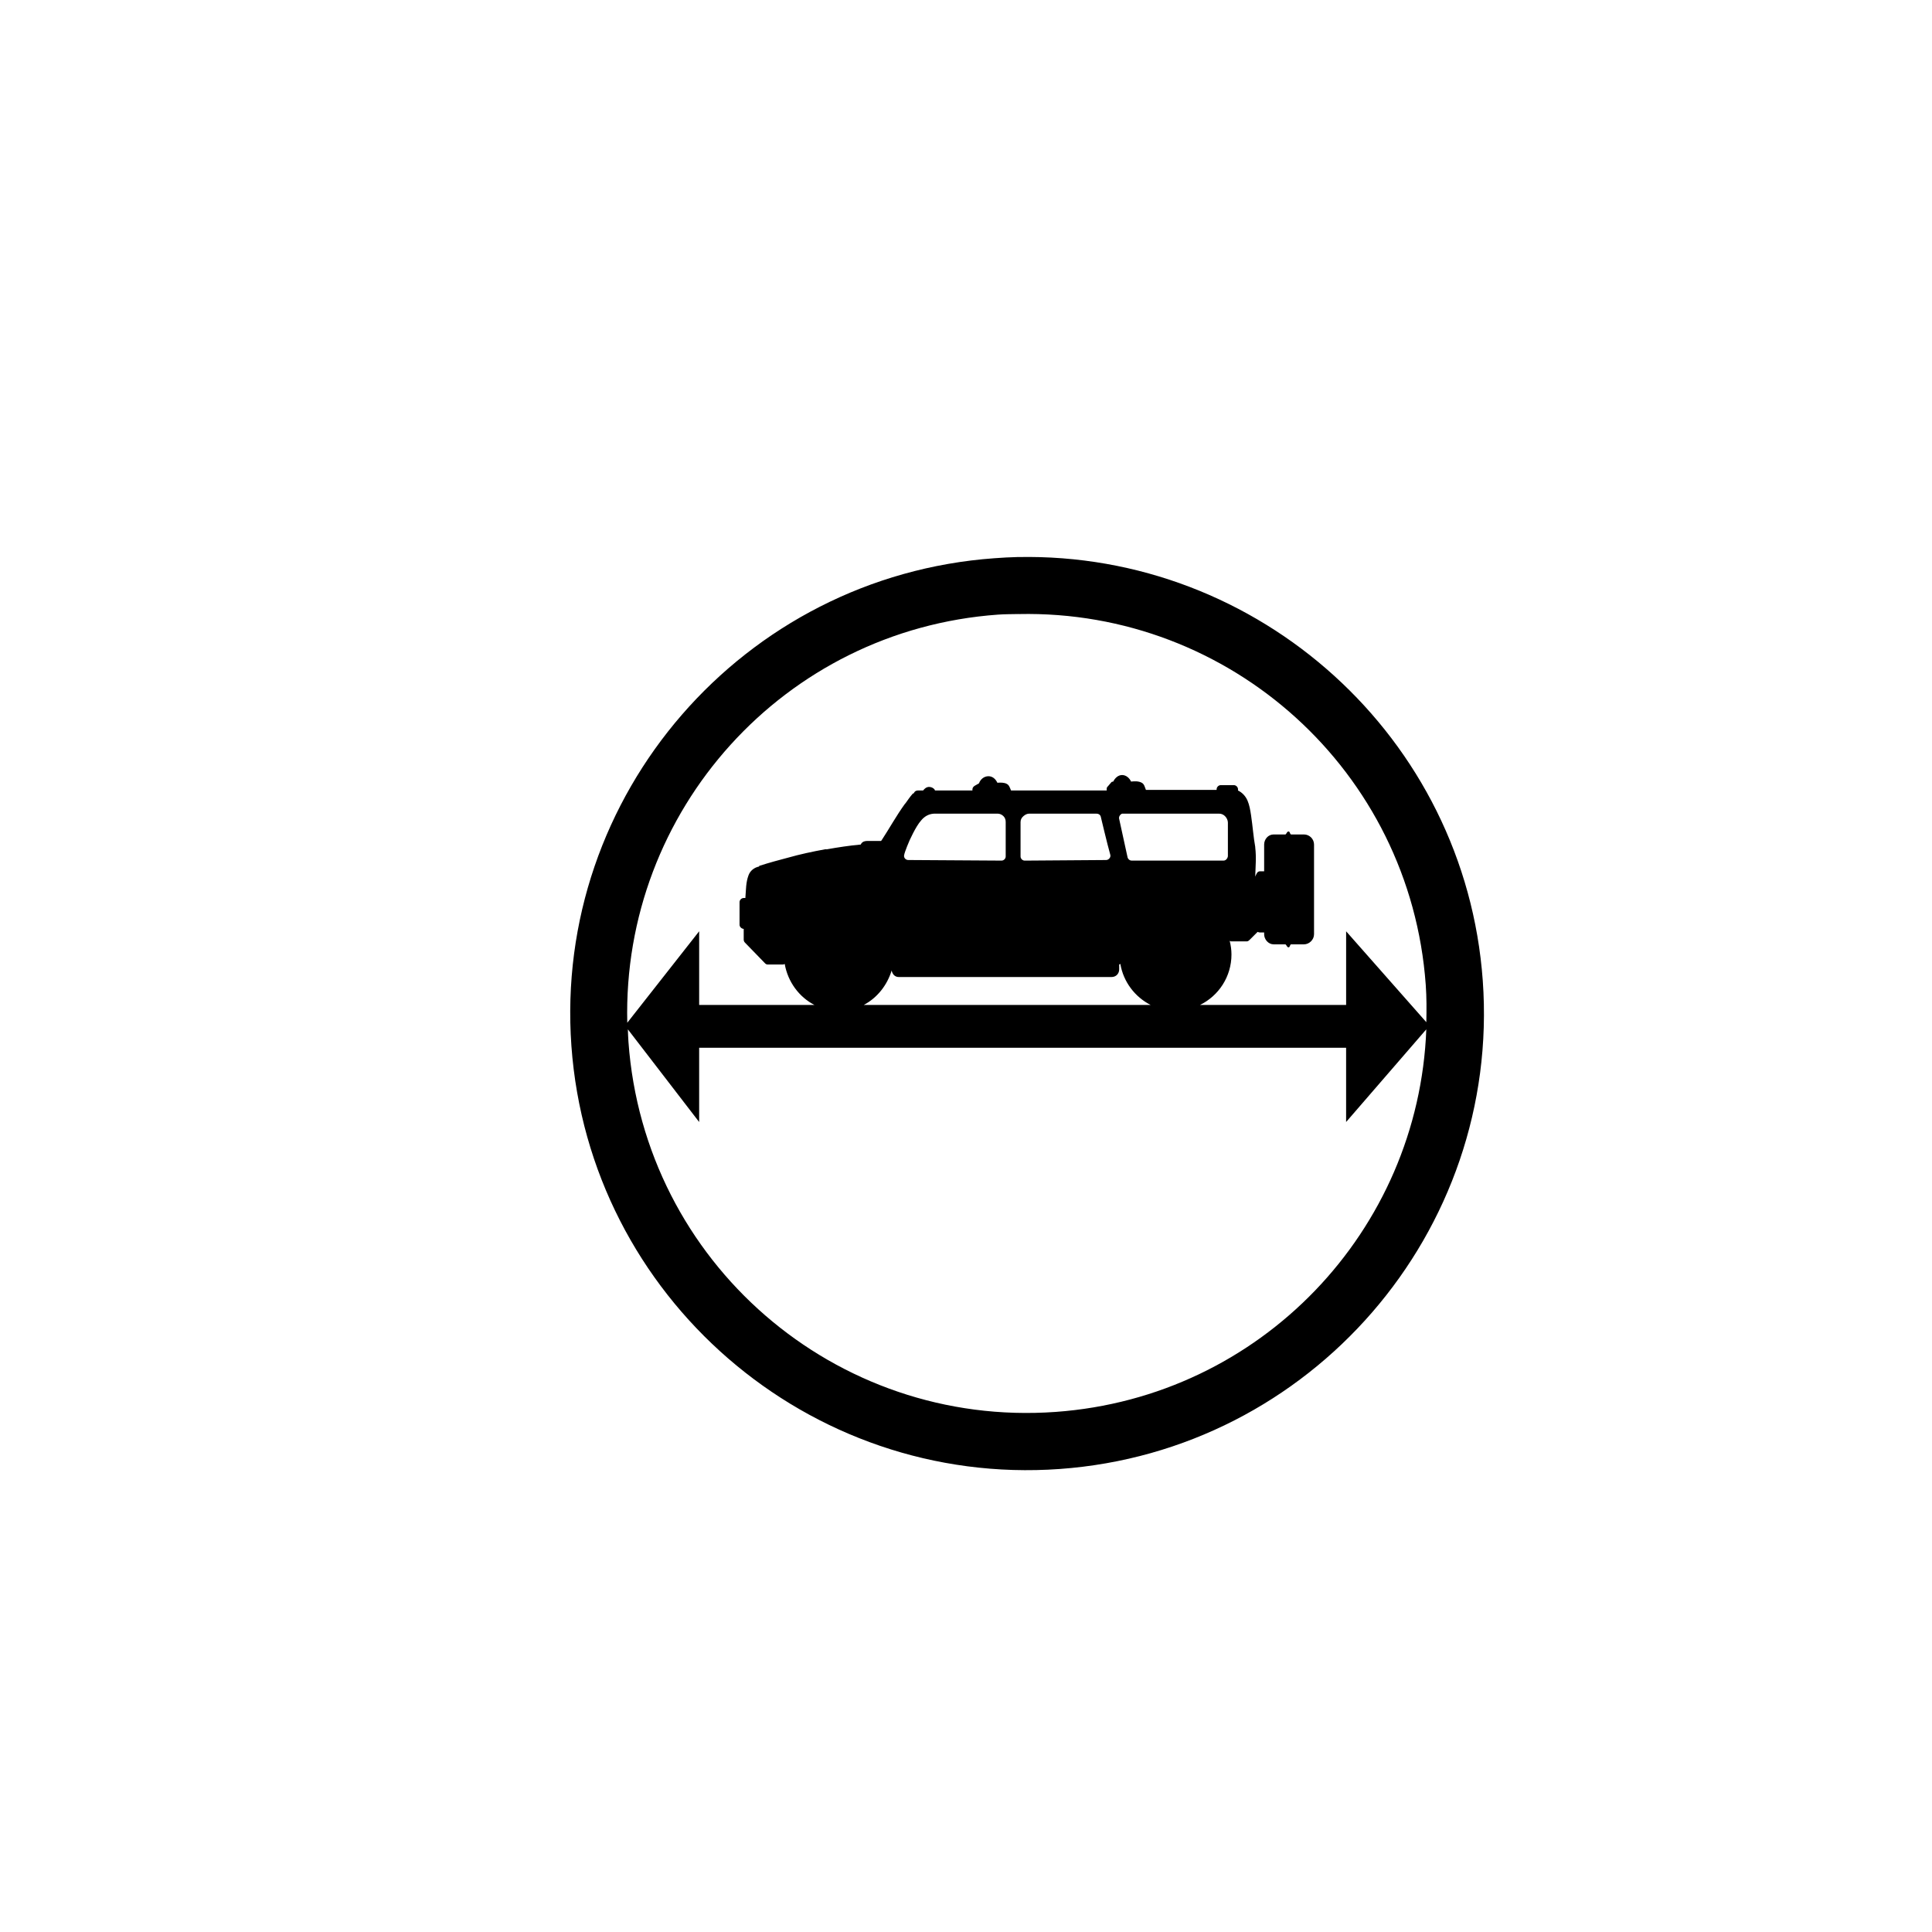 <?xml version="1.0" encoding="UTF-8"?>
<!-- Uploaded to: SVG Repo, www.svgrepo.com, Generator: SVG Repo Mixer Tools -->
<svg fill="#000000" width="800px" height="800px" version="1.1" viewBox="144 144 512 512" xmlns="http://www.w3.org/2000/svg">
 <path d="m413.67 291.62c-2.062 0.047-4.059 0.164-6.141 0.316-66.566 4.789-116.89 62.691-112.1 129.26 4.789 66.566 62.848 116.89 129.42 112.1 66.566-4.789 116.89-62.848 112.1-129.42-4.641-64.488-59.344-113.6-123.28-112.25zm0.316 15.113c56.086-1.199 103.77 41.648 107.85 98.242 0.242 3.34 0.227 6.637 0.156 9.918l-21.254-24.09v19.523h-38.73c4.961-2.434 8.344-7.504 8.344-13.383 0-1.27-0.18-2.438-0.473-3.621 0.109 0.051 0.195 0.152 0.316 0.156h4.25c0.293 0 0.586-0.262 0.789-0.473l2.047-2.047c0.207 0.098 0.375 0.156 0.629 0.156h1.102v0.473c0 1.387 1.133 2.676 2.519 2.676h3.148c0.316 0.242 0.371 0.785 0.789 0.785 0.406 0 0.312-0.559 0.629-0.785h0.156 3.305c1.387 0 2.676-1.203 2.676-2.676v-23.773c0-1.473-1.203-2.676-2.676-2.676h-3.305c0-0.023-0.137 0-0.156 0-0.312-0.227-0.223-0.789-0.629-0.789-0.414 0-0.469 0.547-0.789 0.789h-3.148c-1.473 0-2.519 1.293-2.519 2.676v7.086h-1.102c-0.754 0-0.961 0.754-1.258 1.418 0.055-2.57 0.324-5.07 0-7.715v-0.156c-0.457-2.438-0.684-5.547-1.102-8.344-0.207-1.398-0.445-2.781-0.945-3.938s-1.371-2.117-2.519-2.676v-0.316c0-0.59-0.516-1.102-1.102-1.102h-3.465c-0.59 0-1.102 0.512-1.102 1.102v0.156h-18.734c-0.312-0.754-0.418-1.512-1.102-1.891-0.809-0.445-1.848-0.426-2.832-0.316-0.434-0.934-1.285-1.707-2.363-1.73-1.082 0-1.91 0.812-2.363 1.73-0.188 0.051-0.336 0.023-0.473 0.156l-0.945 1.102c-0.211 0.199-0.305 0.34-0.316 0.629v0.473h-25.348c-0.316-0.684-0.465-1.383-1.102-1.73-0.734-0.402-1.633-0.371-2.519-0.316-0.469-0.969-1.254-1.73-2.363-1.73-1.188 0-2.133 0.824-2.519 1.891l-1.102 0.629c-0.344 0.199-0.633 0.551-0.629 0.945v0.316h-9.918c-0.051-0.062-0.082-0.254-0.156-0.316-0.328-0.387-0.867-0.629-1.418-0.629-0.668 0-1.211 0.445-1.574 0.945h-1.418c-0.293 0.023-0.586 0.102-0.789 0.316-0.195 0.215-0.219 0.328-0.316 0.473 0 0.023-0.133-0.023-0.156 0-0.109 0.055-0.078 0.07-0.156 0.156-0.719 0.812-1.316 1.727-1.891 2.519 0.109-0.137 0.051-0.105-0.156 0.156-2.262 3.141-4.117 6.527-6.141 9.605-0.074 0.109-0.102 0.07-0.156 0.156h-3.777c-0.262 0-0.488 0.062-0.789 0.156-0.152 0.051-0.262 0.148-0.473 0.316-0.109 0.098-0.219 0.262-0.316 0.473-3.043 0.277-5.957 0.727-8.973 1.258h-0.156c-0.152-0.023-0.18-0.023-0.316 0-3.305 0.605-6.688 1.328-9.762 2.203-2.578 0.68-5.102 1.352-7.715 2.203v0.156c-1.359 0.277-2.394 1.145-2.832 2.363-0.691 1.863-0.648 3.797-0.789 5.512 0 0.145-0.074 0.336 0 0.473h-0.473c-0.59 0-1.102 0.512-1.102 1.102v5.984c0 0.566 0.535 1.066 1.102 1.102v2.832c0 0.293 0.117 0.586 0.316 0.785l5.352 5.512c0.215 0.227 0.473 0.324 0.789 0.312h3.938c0.168 0 0.32-0.074 0.473-0.156 0.824 4.727 3.785 8.754 7.871 10.863h-30.543v-19.523l-19.051 24.246c-1.367-56.223 41.539-104.08 98.242-108.16 1.824-0.133 3.703-0.117 5.512-0.156zm-22.516 52.898h16.848 0.156c0.484 0.023 0.984 0.219 1.418 0.629 0.43 0.41 0.629 0.938 0.629 1.574v9.133c0 0.59-0.516 1.102-1.102 1.102l-24.719-0.156c-0.668 0.012-1.234-0.605-1.102-1.258 0.098-0.566 0.391-1.324 0.789-2.363 0.398-1.035 0.926-2.227 1.574-3.465 0.648-1.238 1.34-2.504 2.203-3.465 0.793-0.945 1.895-1.652 3.305-1.73zm25.191 0h17.949c0.504-0.016 0.973 0.297 1.102 0.789 0 0 1.746 7.371 2.519 10.078 0.219 0.668-0.398 1.418-1.102 1.418l-21.57 0.156c-0.586 0-1.102-0.512-1.102-1.102v-9.133c0-0.68 0.332-1.188 0.789-1.574 0.453-0.387 0.922-0.609 1.418-0.629zm24.719 0h25.66c0.566-0.031 1.121 0.203 1.574 0.629 0.449 0.426 0.789 1.113 0.789 1.73v8.816c0 0.59-0.512 1.258-1.102 1.258h-24.402c-0.527 0.012-1.008-0.43-1.102-0.945l-2.203-10.078c-0.176-0.551 0.238-1.227 0.789-1.418zm-0.473 39.832c0.797 4.734 3.867 8.758 8.031 10.863h-76.043c3.547-1.863 6.211-5.219 7.398-9.133 0.191 0.934 0.809 1.73 1.891 1.73h56.363c1.258 0 2.047-0.922 2.047-2.047v-1.258c0.203-0.105 0.102-0.133 0.316-0.156zm-130.52 17.32 18.895 24.562v-19.68h171.45v19.68l21.254-24.562c-2.027 53.297-43.797 97.473-98.242 101.39-58.422 4.203-109-39.664-113.2-98.086-0.082-1.129-0.113-2.184-0.156-3.305z"/>
</svg>